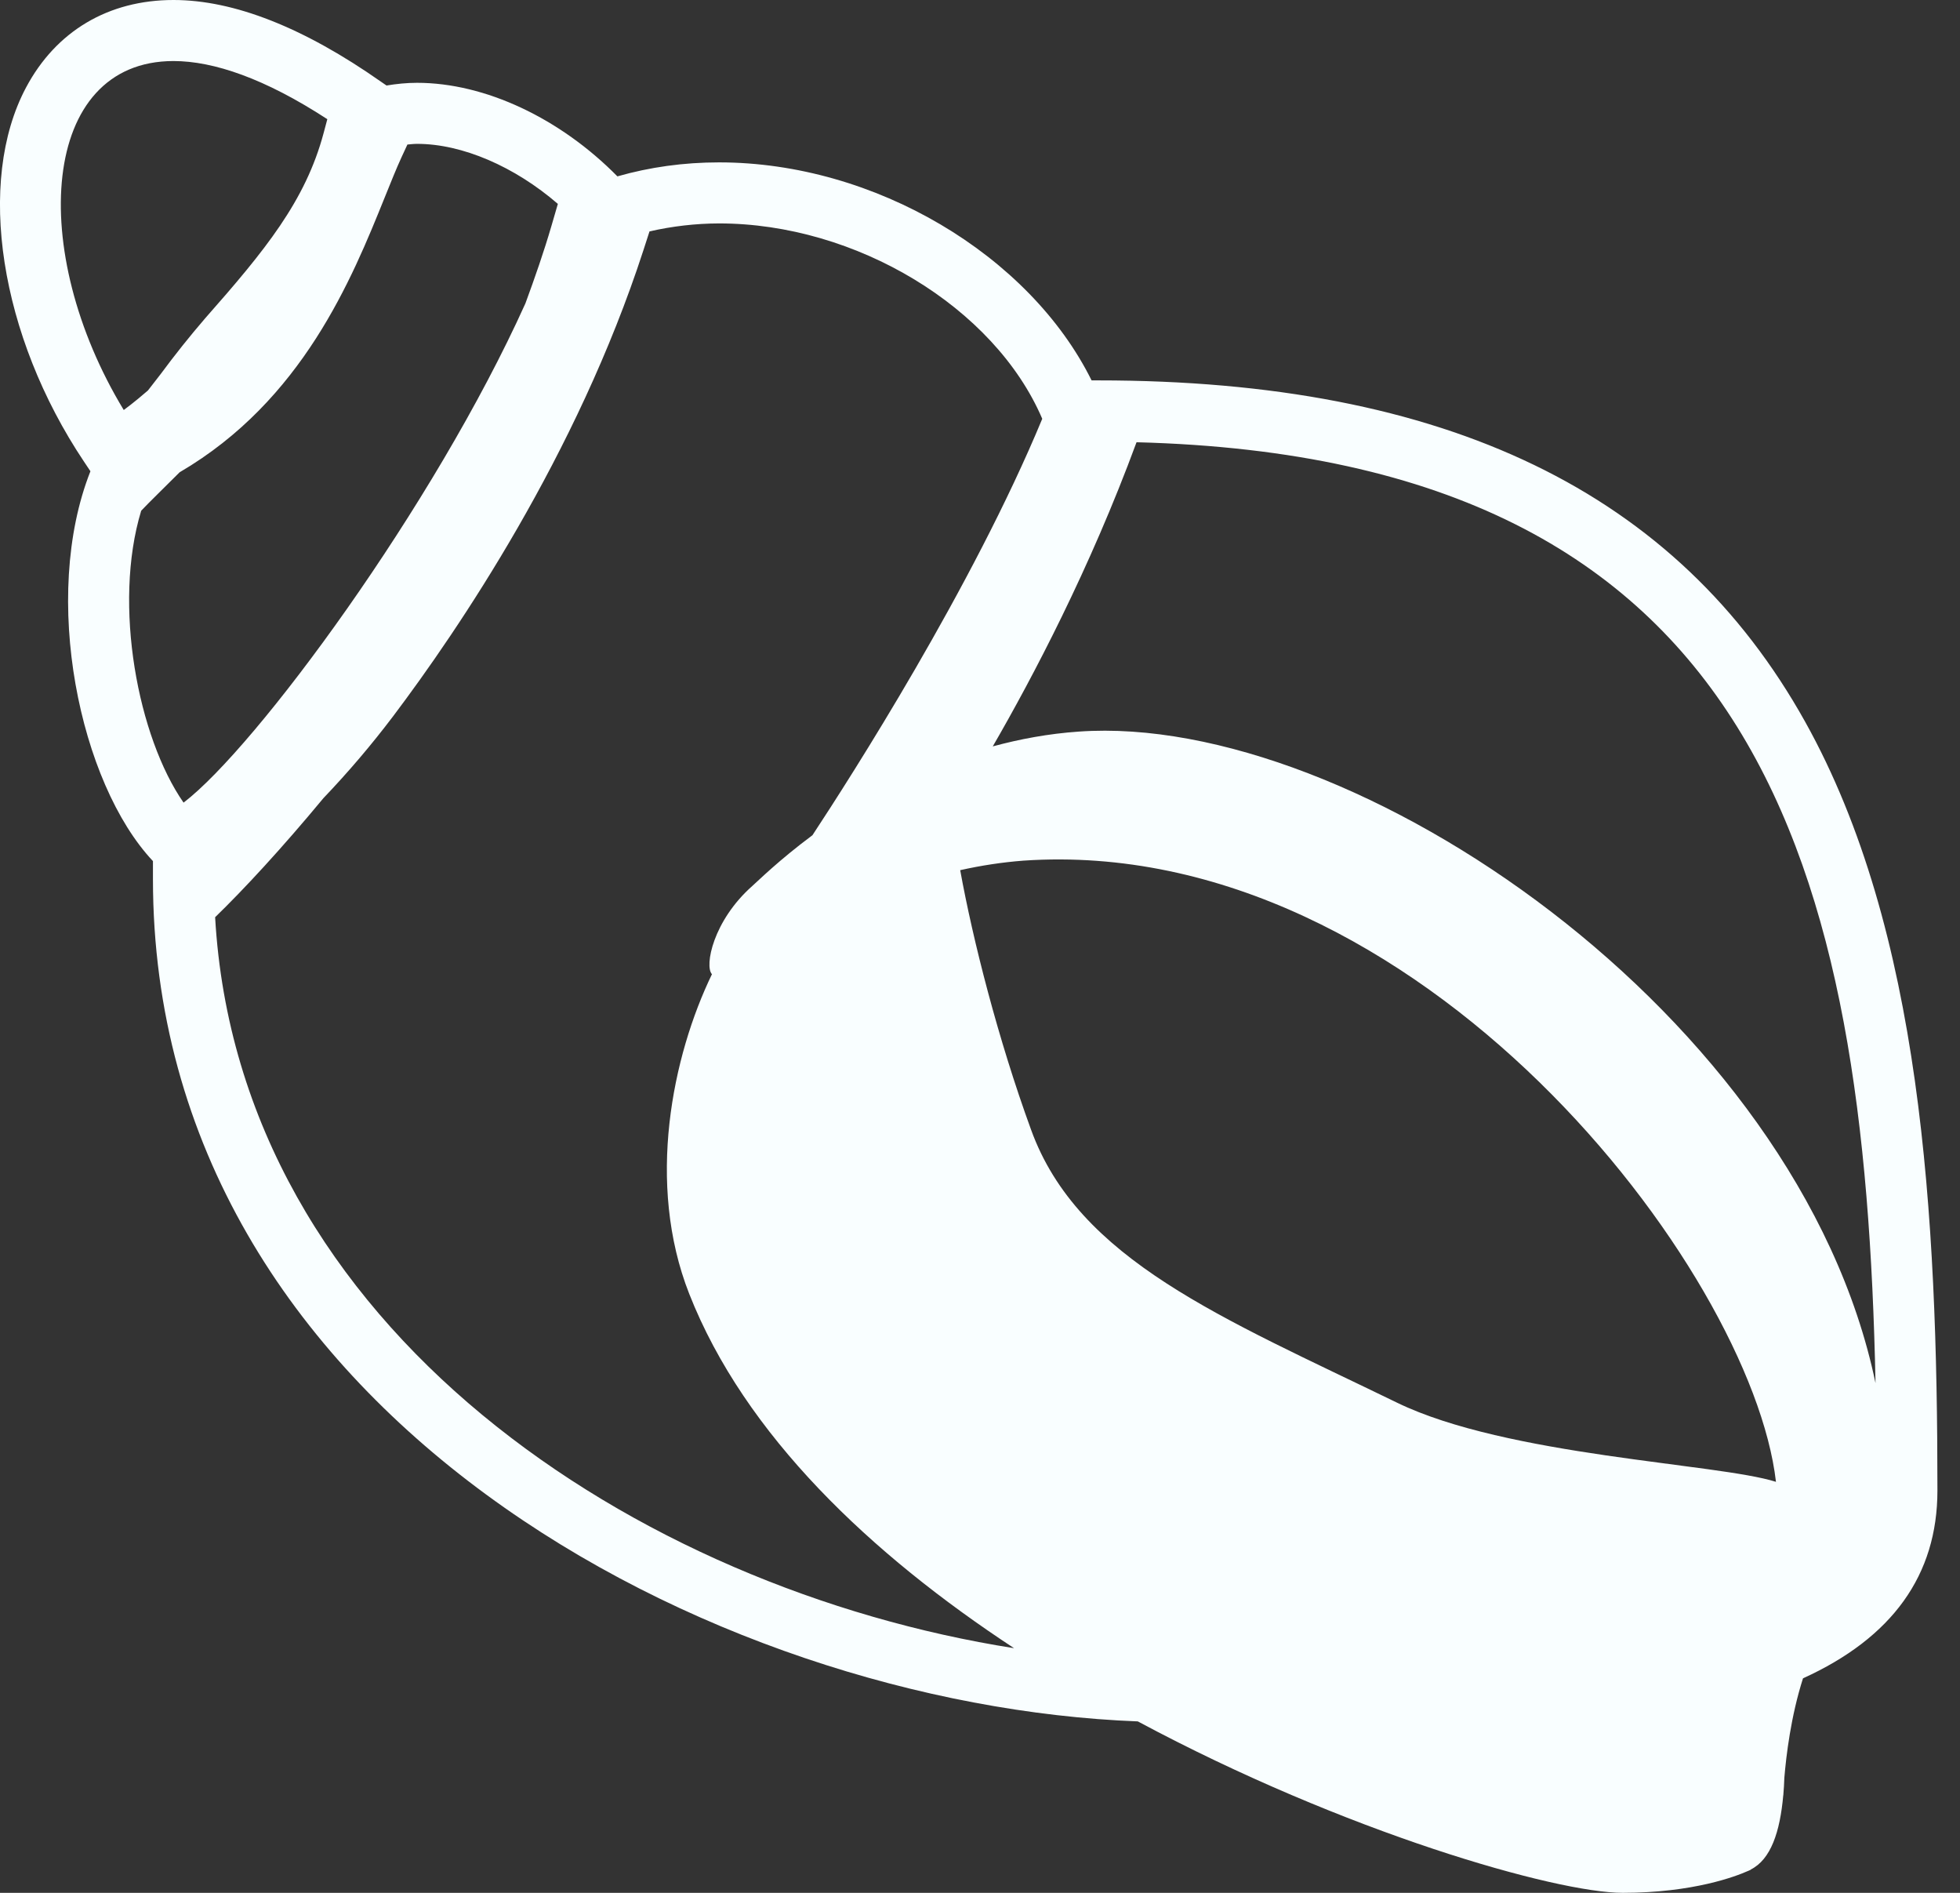 <svg width="29" height="28" viewBox="0 0 29 28" fill="none" xmlns="http://www.w3.org/2000/svg">
<rect x="0" y="0" width="29" height="28" fill="#333333" stroke="none"/>
<path d="M26.71 10.679C24.816 7.28 21.395 5.627 16.251 5.627H16.151C15.233 3.776 12.946 2.402 10.639 2.402C10.117 2.402 9.614 2.472 9.135 2.609C8.291 1.752 7.181 1.225 6.17 1.225C6.015 1.225 5.865 1.241 5.719 1.265L5.639 1.21C4.495 0.407 3.461 0 2.567 0C1.604 0 0.829 0.46 0.385 1.295C-0.357 2.689 -0.004 4.965 1.243 6.829L1.338 6.971C0.601 8.833 1.178 11.585 2.263 12.738V13.002C2.263 20.907 10.549 25.223 16.835 25.464C19.906 27.11 23.026 28 24.01 28C25.055 28 25.691 27.753 25.857 27.679C25.861 27.678 25.864 27.677 25.867 27.675C25.892 27.665 25.906 27.657 25.906 27.657L25.904 27.655C26.202 27.506 26.337 27.097 26.385 26.556L26.386 26.557L26.387 26.539C26.394 26.461 26.398 26.381 26.401 26.299C26.428 25.974 26.497 25.39 26.677 24.827C27.995 24.228 28.666 23.303 28.666 22.049C28.666 17.966 28.429 13.762 26.71 10.679ZM2.567 0.903C3.162 0.903 3.92 1.162 4.843 1.763L4.788 1.969C4.52 2.972 3.921 3.705 3.036 4.708C2.806 4.975 2.586 5.251 2.376 5.535C2.313 5.618 2.252 5.695 2.189 5.776C1.977 5.96 1.843 6.056 1.831 6.065C0.404 3.712 0.593 0.903 2.567 0.903ZM2.089 7.555C2.219 7.418 2.418 7.226 2.658 6.986C4.477 5.922 5.205 4.128 5.692 2.921C5.781 2.701 5.864 2.493 5.94 2.328L6.028 2.138C6.076 2.134 6.122 2.128 6.171 2.128C6.84 2.128 7.615 2.464 8.254 3.016L8.159 3.342C8.049 3.719 7.916 4.102 7.774 4.488C6.421 7.487 3.787 11.056 2.716 11.873C2.045 10.91 1.665 8.952 2.089 7.555ZM3.183 13.568C3.603 13.161 4.167 12.553 4.786 11.806C5.152 11.423 5.496 11.019 5.816 10.596C6.776 9.323 8.536 6.733 9.521 3.698L9.61 3.423C9.948 3.346 10.293 3.306 10.639 3.305C12.663 3.305 14.714 4.544 15.421 6.195C14.387 8.689 12.585 11.499 12.021 12.355C11.526 12.723 11.216 13.031 11.132 13.105C10.549 13.62 10.421 14.293 10.534 14.411C9.949 15.621 9.554 17.504 10.198 19.14C11.02 21.229 12.887 22.991 15.004 24.381C9.434 23.505 3.53 19.657 3.183 13.568ZM20.67 20.749C18.088 19.494 15.952 18.638 15.255 16.71C14.767 15.373 14.393 13.9 14.207 12.872C14.516 12.803 14.829 12.755 15.144 12.731C21.002 12.333 25.919 18.794 26.277 21.92C25.416 21.647 22.3 21.541 20.67 20.749ZM15.963 10.822C15.512 10.853 15.088 10.933 14.689 11.041C15.28 10.019 16.126 8.415 16.816 6.542C26.086 6.781 27.594 12.882 27.75 20.46C26.614 15.008 20.024 10.535 15.963 10.822Z" fill="#F9FEFF"/>
</svg>
